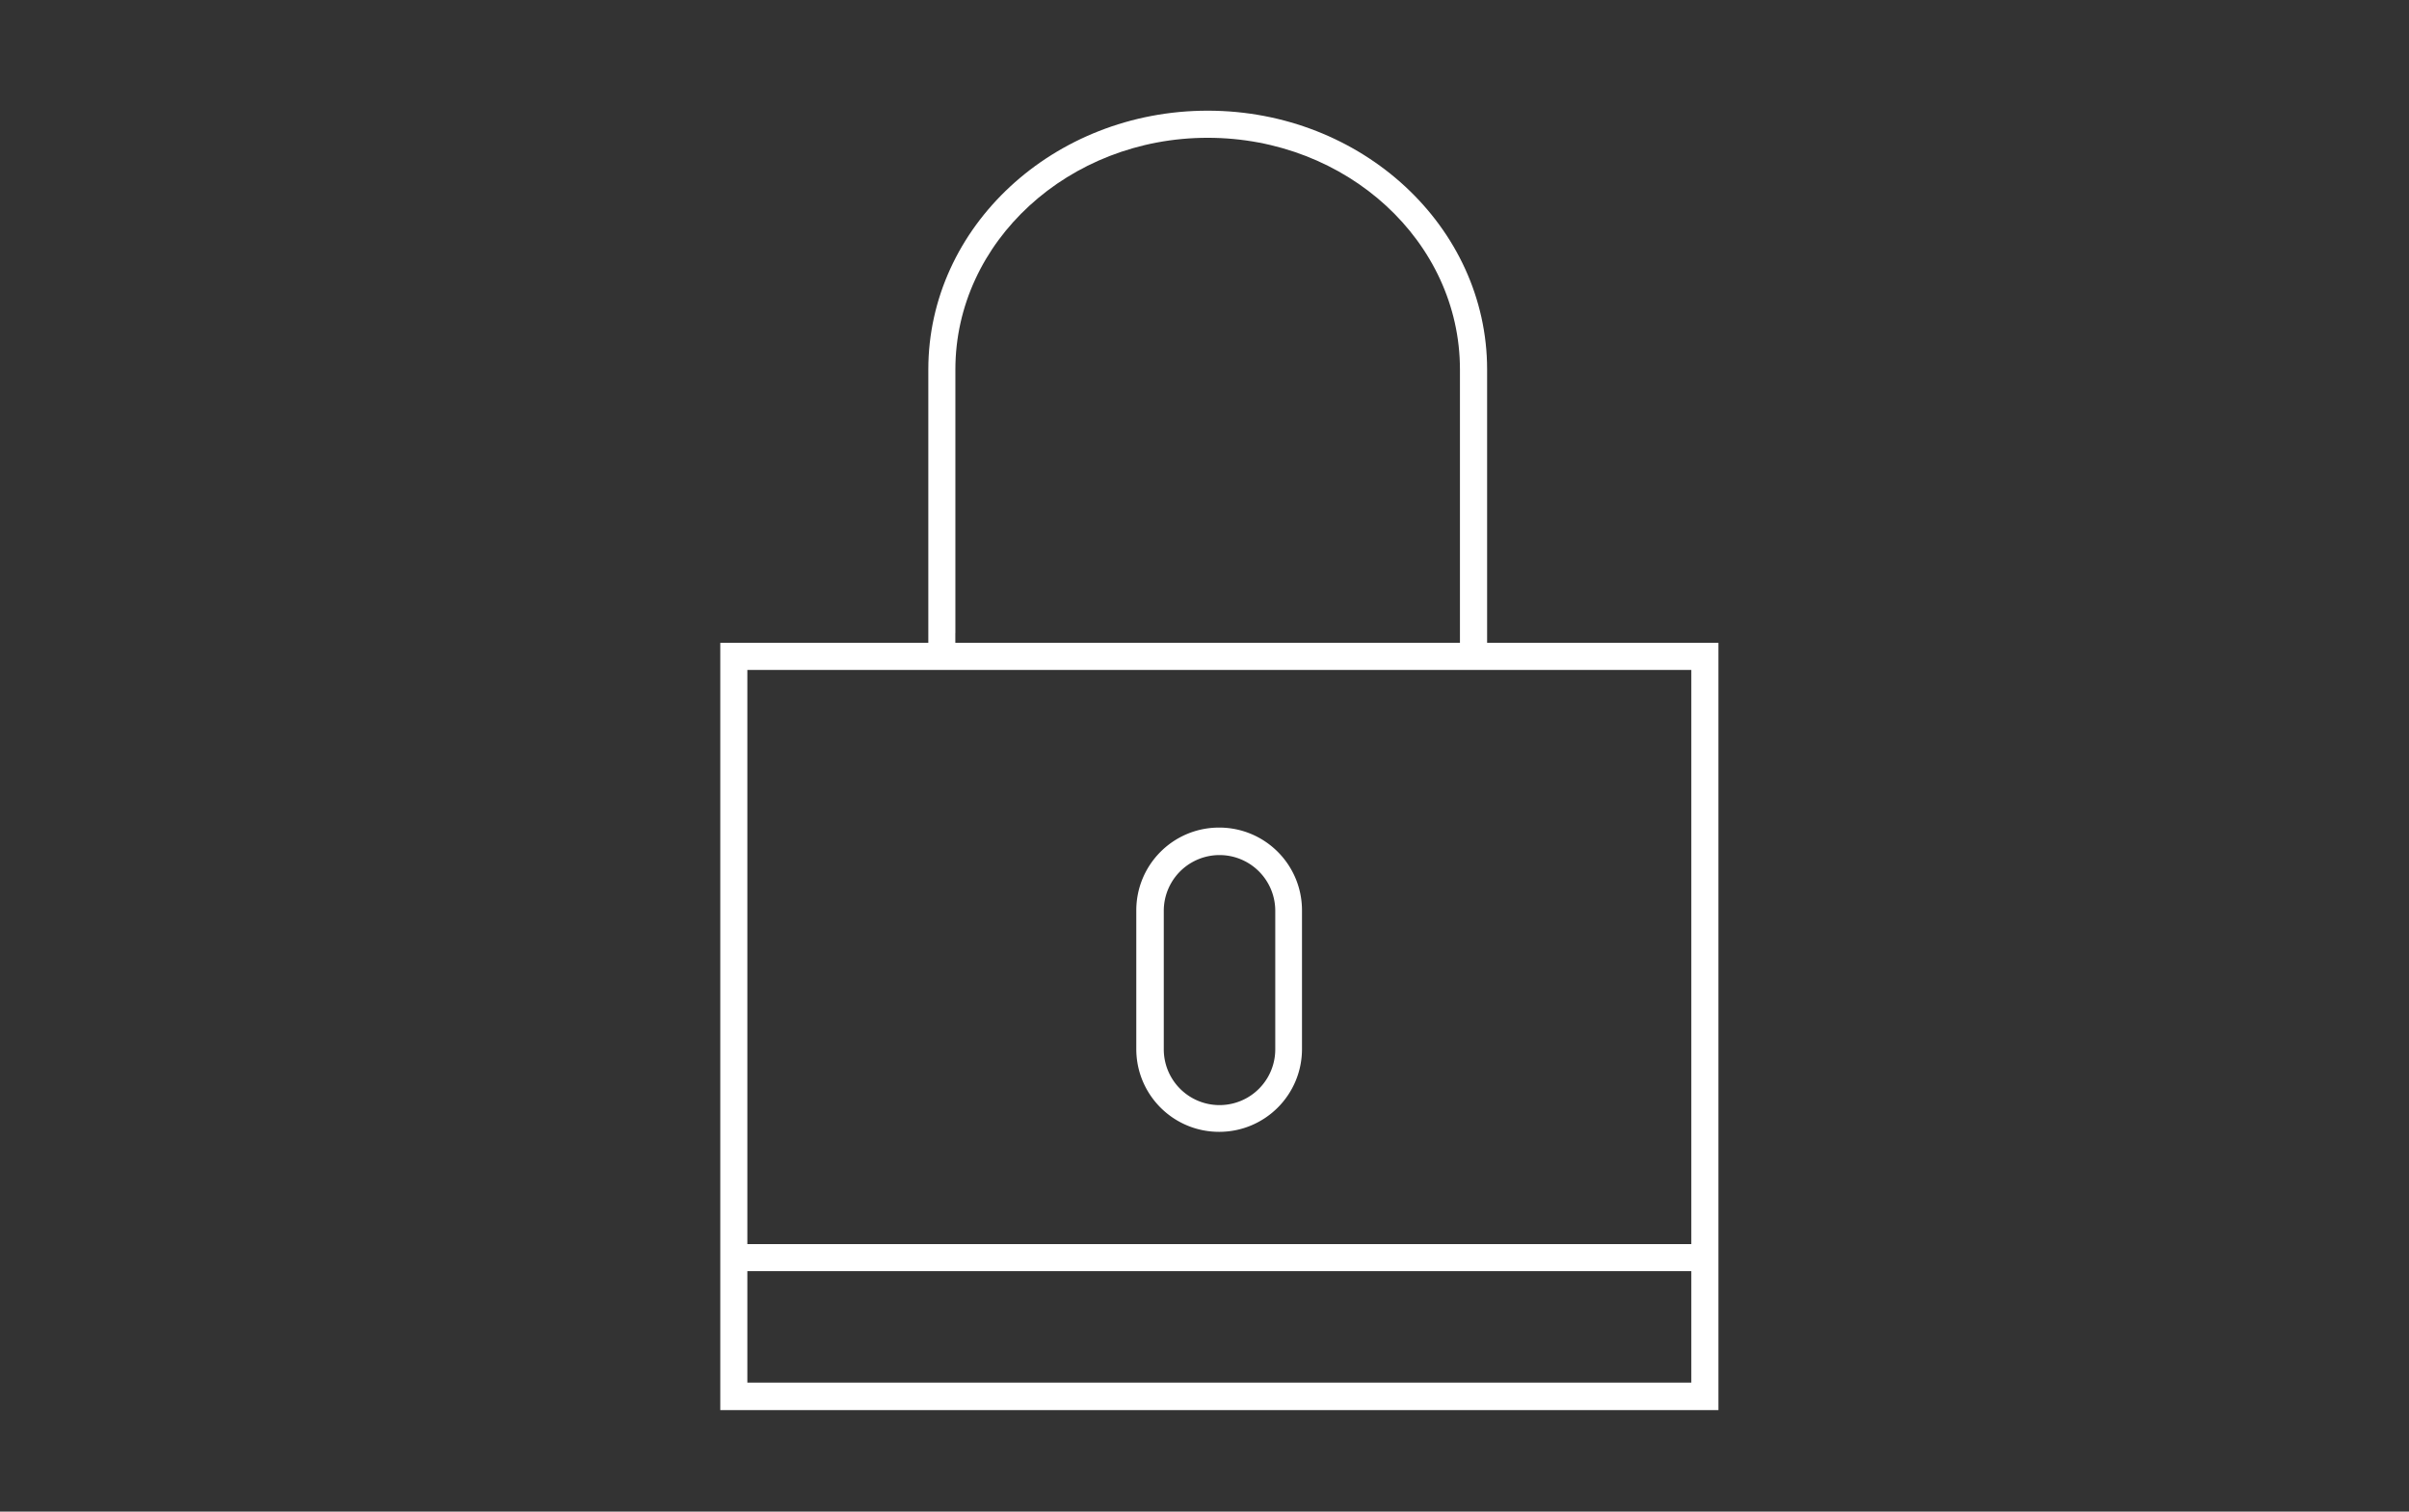 <svg xmlns="http://www.w3.org/2000/svg" width="51" height="32"><rect width="100%" height="100%" fill="#333333" stroke="none"/><path fill="#fff" d="M31.483 13.608V7.822c0-3.022-2.651-5.479-5.915-5.479S19.653 4.8 19.653 7.822v5.786h-4.404V29.85H36.38V13.608h-4.897zm-11.257-.21V7.822c0-2.707 2.4-4.905 5.341-4.905 2.95 0 5.341 2.198 5.341 4.905v5.786H20.225v-.21zm15.58 13.713v2.158H15.822v-2.36h19.984v.202zm0-12.929v12.154H15.822V14.182h19.984z"/><path fill="#fff" d="M27.564 19.273c0-.97-.784-1.754-1.754-1.754s-1.754.784-1.754 1.754v2.933c0 .97.784 1.754 1.754 1.754s1.754-.784 1.754-1.754v-2.933zm-.566 2.941a1.18 1.18 0 01-2.36 0v-2.933a1.18 1.18 0 012.36 0v2.933z"/></svg>